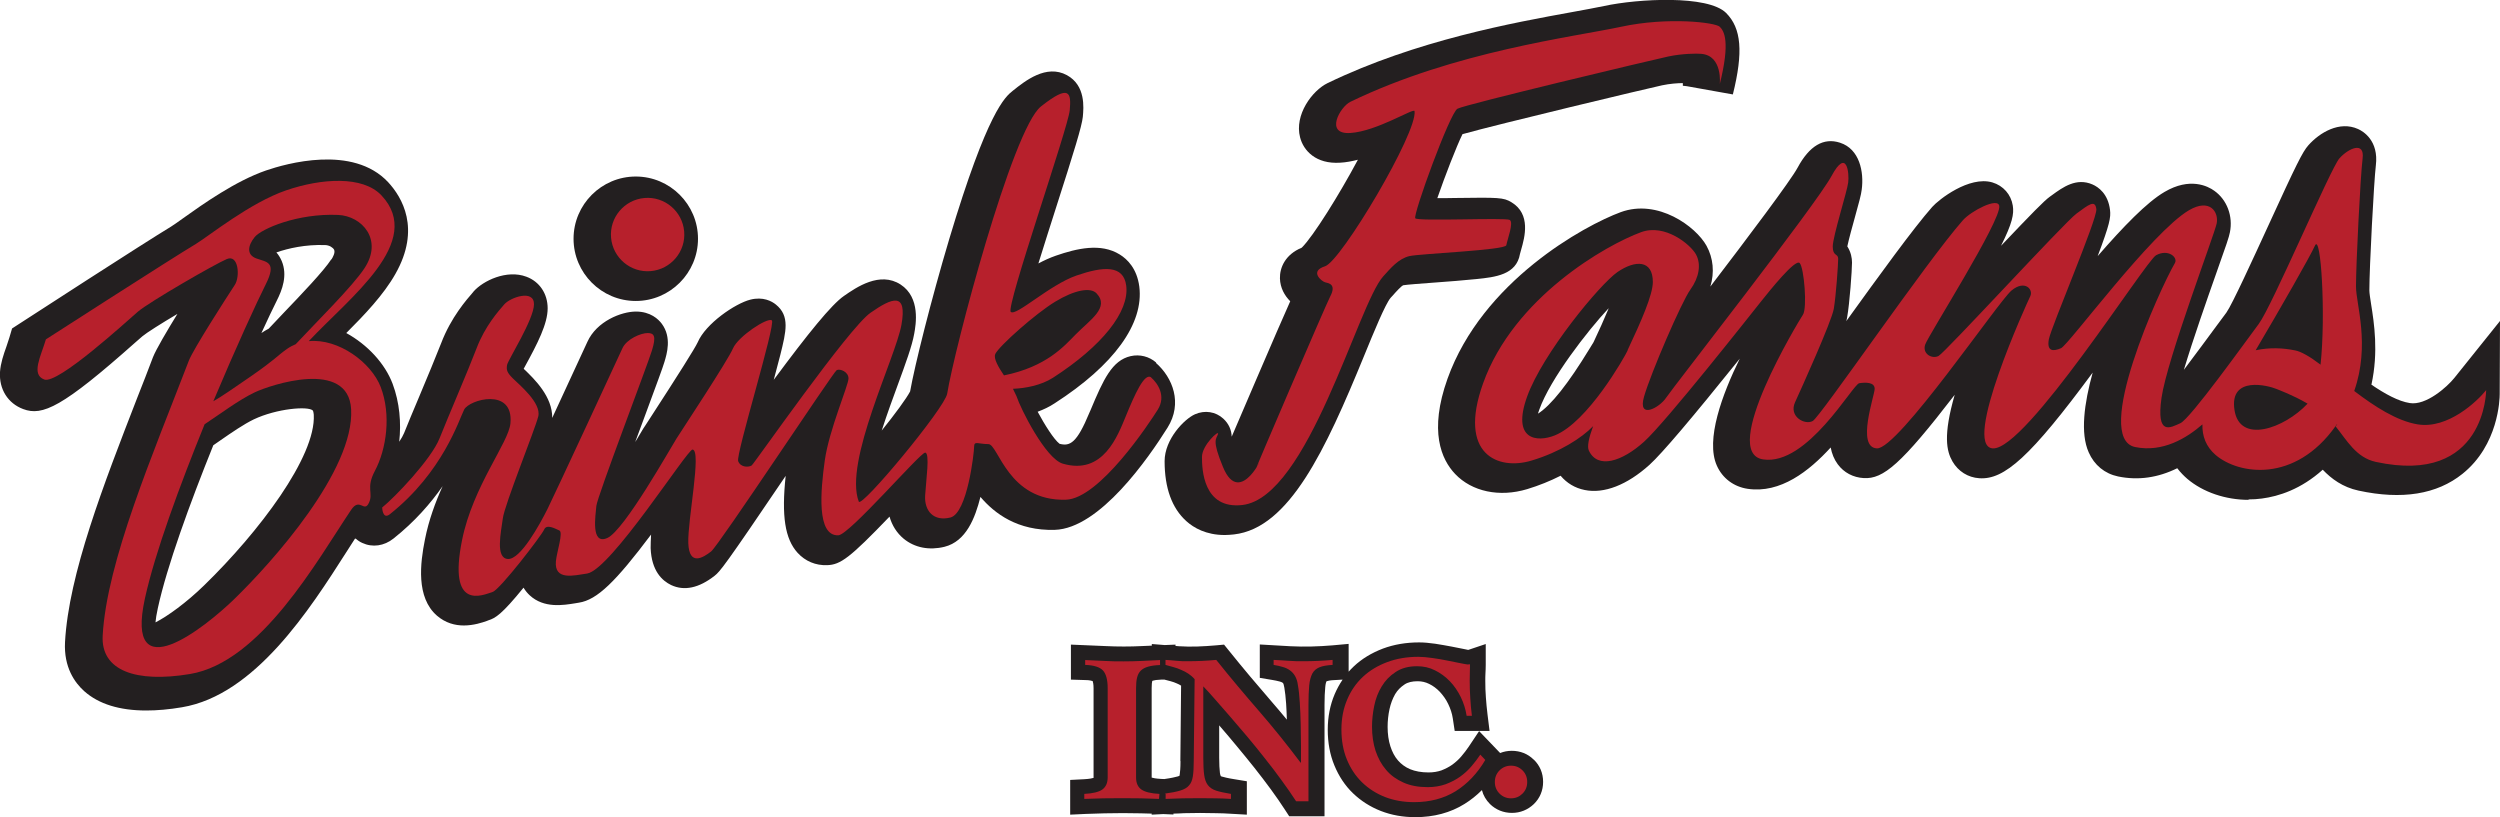 <?xml version="1.0" encoding="UTF-8"?><svg id="Layer_2" xmlns="http://www.w3.org/2000/svg" viewBox="0 0 169.95 55.55"><defs><style>.cls-1{fill:#231f20;}.cls-2{fill-rule:evenodd;}.cls-2,.cls-3{fill:#b7202c;}</style></defs><g id="Layer_1-2"><path class="cls-1" d="M78.6,24.65c-.48-.42-1.12-.58-1.74-.44-1.26.29-1.85,1.58-2.72,3.66l-.08.18c-.86,2.08-1.32,2.3-2.03,2.12-.39-.3-1.01-1.29-1.49-2.18.4-.15.79-.33,1.15-.57,4.04-2.6,6.08-5.42,5.76-7.94-.16-1.22-.81-1.86-1.33-2.18-1.29-.8-2.92-.41-4.34.08-.4.14-.8.32-1.19.53.38-1.23.81-2.57,1.16-3.67,1.3-4.05,1.79-5.65,1.86-6.29.06-.64.2-2.14-1.08-2.84-1.4-.76-2.83.38-3.68,1.06-.51.41-1.71,1.36-4.32,10.08-1.24,4.16-2.35,8.61-2.66,10.36-.25.48-1.03,1.54-1.93,2.66.37-1.15.78-2.26,1.07-3.05.55-1.5.99-2.69,1.14-3.54.11-.61.44-2.45-.93-3.34-1.41-.91-3,.19-3.85.78-.85.59-2.43,2.54-4.77,5.7.17-.62.32-1.2.45-1.71.39-1.58.66-2.63-.31-3.41-.27-.22-.86-.55-1.73-.33-1.03.26-3.04,1.63-3.58,2.9-.19.41-1.28,2.14-3.24,5.16-.23.35-.39.61-.47.72-.07.11-.21.35-.41.69-.04.07-.08.14-.13.21.24-.65.47-1.28.68-1.83.76-2.06,1.2-3.24,1.31-3.62.16-.54.51-1.66-.18-2.59-.23-.31-.77-.83-1.76-.83s-2.67.66-3.3,2.06c-.16.35-1.26,2.72-2.39,5.17.02-1.43-1.17-2.61-1.94-3.34.02-.04.04-.08.06-.11.89-1.62,1.57-2.95,1.57-4,0-.99-.55-1.82-1.45-2.15-1.33-.5-2.94.27-3.59,1.01l-.02.03c-.45.52-1.51,1.72-2.18,3.48-.33.85-.95,2.34-1.5,3.65-.4.95-.78,1.85-1.02,2.46-.07.16-.18.37-.33.59.14-1.28.03-2.66-.45-3.94-.52-1.38-1.71-2.66-3.15-3.45,1.24-1.24,2.54-2.6,3.34-4.02,1.75-3.08.44-5.22-.49-6.23-2.4-2.58-6.97-1.26-8.31-.8-2.08.72-4.29,2.29-5.61,3.23-.36.26-.7.5-.85.59-1.73,1.04-9.91,6.34-10.26,6.57l-.54.35-.18.61c-.06.2-.13.41-.2.61-.2.56-.4,1.14-.44,1.74-.07,1.16.53,2.13,1.58,2.52,1.31.49,2.66-.12,7.63-4.54.21-.18.37-.33.47-.41.27-.23,1.28-.87,2.38-1.52-.72,1.17-1.45,2.41-1.66,2.94-.34.9-.7,1.83-1.07,2.76-2.29,5.9-4.66,12-4.91,16.61-.09,1.71.66,2.76,1.31,3.34.98.87,2.39,1.31,4.21,1.31.74,0,1.55-.07,2.43-.22,4.97-.83,8.7-6.67,11.17-10.54.21-.32.4-.63.59-.92.02,0,.04,0,.06,0,.13.12.28.22.44.29.69.32,1.48.21,2.12-.3,1.45-1.15,2.53-2.4,3.34-3.56-.49,1.08-.94,2.3-1.2,3.61-.33,1.64-.61,3.95.81,5.19.59.51,1.24.67,1.83.67.67,0,1.26-.2,1.57-.31l.1-.04c.48-.15.91-.4,2.39-2.22.13.22.28.39.42.52.97.9,2.3.67,3.1.54.08-.01.17-.03.24-.04,1.25-.19,2.51-1.44,4.91-4.63-.02.34-.03.65-.03.92.06,1.56.79,2.22,1.39,2.51.89.42,1.89.21,2.96-.63.37-.29.69-.67,4.83-6.79-.29,2.73-.05,4.28.81,5.23.52.57,1.23.87,2.01.84.91-.03,1.54-.49,4.24-3.3.17.6.5,1.12.96,1.5.74.61,1.73.81,2.78.55,1.47-.37,2.08-1.96,2.44-3.39.97,1.14,2.53,2.31,5.05,2.24,3.06-.09,6.38-4.89,7.67-6.95,1.04-1.66.35-3.4-.79-4.4ZM13.88,39.79c-1.21,1.18-2.5,2.11-3.31,2.52.02-.24.07-.56.16-.97.62-2.85,2.17-7.1,3.77-11.07.16-.11.32-.22.49-.34.78-.54,1.58-1.09,2.26-1.42,1.56-.74,3.71-.92,4.02-.6,0,0,.04.07.06.28.16,2.85-3.75,8-7.44,11.59ZM22.52,17.63c-.5.78-2.06,2.41-3.2,3.6-.37.39-.73.77-1.05,1.11-.17.09-.34.19-.5.3.43-.94.79-1.69,1.04-2.19.38-.75.75-1.73.34-2.71-.1-.23-.22-.42-.36-.58.8-.28,1.98-.55,3.32-.5.29.01.52.17.6.31.1.2-.09.53-.18.67Z"/><path class="cls-1" d="M43.22,20.46c-2.33,0-4.23-1.9-4.23-4.23s1.9-4.23,4.23-4.23,4.23,1.9,4.23,4.23-1.9,4.23-4.23,4.23Z"/><path class="cls-1" d="M83.25,36.37c-1.26,0-2.1-.49-2.6-.94-.98-.88-1.48-2.25-1.48-4.08,0-1.49,1.34-2.87,2.07-3.19.66-.29,1.4-.18,1.92.3.36.33.56.76.57,1.23,0-.02.02-.05.03-.07.45-1.05,1.05-2.45,1.66-3.87,1.09-2.54,1.86-4.31,2.29-5.27-.39-.39-.68-.91-.7-1.55-.02-.73.36-1.63,1.48-2.09.78-.76,2.57-3.64,3.82-5.98-.4.1-.81.18-1.2.2-1.65.11-2.5-.82-2.73-1.72-.4-1.53.82-3.18,1.87-3.69,6.02-2.91,12.66-4.11,16.63-4.83.86-.16,1.6-.29,2.16-.41,2.31-.5,7.06-.76,8.3.47,1.04,1.04,1.18,2.65.46,5.54l-3.13-.56-.27-.03c0-.05,0-.12,0-.18-.35,0-.89.04-1.41.15-1.02.22-11.15,2.64-13.57,3.32-.42.86-1.19,2.85-1.71,4.35.41,0,.83,0,1.19-.01,2.97-.04,3.31-.04,3.85.29,1.34.81.9,2.38.66,3.22-.03.11-.06.21-.08.29-.24,1.42-1.68,1.58-2.95,1.71-.85.09-1.92.17-2.87.24-.83.06-1.87.14-2.11.18-.13.04-.52.47-.72.7l-.14.15c-.36.41-1.17,2.39-1.82,3.98-2.61,6.37-5.08,11.68-8.83,12.11-.21.02-.41.04-.6.04ZM97.12,15.27h0s0,0,0,0Z"/><path class="cls-1" d="M152.86,33.98c-1.56,0-3.1-.52-4.17-1.43-.22-.19-.46-.43-.68-.72-1.32.65-2.66.84-4.02.56-.91-.19-1.62-.77-2-1.64-.58-1.29-.31-3.32.27-5.42-4.23,5.73-6.01,7.3-7.71,7.18-.77-.05-1.43-.47-1.82-1.14-.41-.71-.64-1.78.15-4.53-3.63,4.71-4.85,5.74-6.18,5.66-.72-.04-1.35-.37-1.77-.94-.25-.34-.4-.72-.48-1.14-1.47,1.61-3.42,3.14-5.64,2.81-.95-.14-1.72-.72-2.1-1.58-.78-1.75.36-4.83,1.56-7.27-3.28,4.08-5.29,6.45-6.14,7.22-1.52,1.37-3.09,1.98-4.4,1.71-.66-.13-1.22-.47-1.64-.97-.71.36-1.48.67-2.27.91-1.89.57-3.76.17-4.9-1.03-.94-.99-1.79-2.91-.52-6.47,2.37-6.63,9.31-10.42,11.78-11.33,2.52-.92,5.1.97,5.83,2.29.46.84.55,1.81.26,2.77,2.59-3.39,5.45-7.19,5.93-8.08.8-1.49,1.77-2.06,2.88-1.7,1.34.43,1.64,1.99,1.48,3.19-.04.35-.19.89-.47,1.9-.15.54-.4,1.44-.51,1.96.25.39.32.79.32,1.1,0,.49-.16,2.77-.33,3.71-.01.08-.03.17-.06.27,2.22-3.08,4.56-6.31,5.84-7.76.44-.5,2.51-2.13,4.09-1.67.74.22,1.27.82,1.39,1.58.09.57-.03,1.19-.8,2.73,2.12-2.23,2.94-3.07,3.32-3.34l.14-.1c.74-.54,1.66-1.21,2.76-.73.39.17,1.06.63,1.19,1.74.06.5-.02.96-.84,3.13,1.75-2.01,3.33-3.65,4.54-4.36,1.73-1.02,2.95-.4,3.39-.08.86.61,1.28,1.72,1.06,2.82-.06.32-.24.85-.93,2.79-.61,1.73-1.57,4.46-2.2,6.56.85-1.12,1.73-2.33,2.17-2.92.31-.42.56-.76.72-.97.39-.54,1.85-3.74,2.83-5.87,1.94-4.24,2.35-5.06,2.74-5.5.77-.87,2.12-1.68,3.38-1.11.34.15,1.42.78,1.21,2.48-.13,1.08-.44,6.95-.44,8.49,0,.18.06.57.12.95.2,1.26.51,3.22.02,5.46.91.62,1.83,1.13,2.61,1.25,1.1.18,2.53-1.09,3.02-1.7l3.11-3.88-.02,4.97c0,.35-.08,3.46-2.53,5.42-1.74,1.4-4.12,1.78-7.07,1.14-1.07-.23-1.84-.8-2.43-1.42-1.48,1.33-2.99,1.81-4.14,1.96-.3.04-.6.06-.91.06ZM119.94,29.65s0,.04-.01.06c.01,0,.03-.01.04-.02-.01-.01-.02-.03-.03-.04ZM109.34,20.97c-1.41,1.51-3.95,4.77-4.7,6.88-.04.1-.07.19-.09.27.88-.55,2.06-2.04,3.51-4.42.12-.19.2-.33.27-.44.36-.76.73-1.58,1.02-2.28ZM133.41,14.12h0s0,0,0,0Z"/><path class="cls-1" d="M104.26,51.64c-.4-.4-.92-.6-1.49-.6-.28,0-.54.05-.79.15l-1.43-1.49-.7,1.05c-.15.22-.32.45-.52.68-.17.2-.37.38-.6.55-.21.15-.46.28-.74.39-.26.09-.55.14-.88.14-.49,0-.91-.08-1.25-.22-.33-.14-.6-.34-.82-.59-.23-.26-.4-.59-.52-.96-.13-.4-.19-.85-.19-1.33,0-.39.04-.8.13-1.21.08-.37.21-.71.38-1.01.16-.27.37-.48.64-.66.22-.15.52-.22.89-.22.28,0,.54.06.78.18.27.13.51.31.73.54.22.24.42.51.57.83.15.31.26.64.31.97l.13.86h2.37l-.14-1.13c-.05-.38-.08-.77-.11-1.15-.03-.37-.04-.75-.04-1.12,0-.17,0-.34.01-.5.01-.19.02-.39.02-.6v-1.41l-1.19.4c-.06-.01-.14-.03-.24-.05-.26-.05-.56-.11-.91-.18-.36-.07-.73-.13-1.1-.19-.42-.06-.77-.09-1.09-.09-.88,0-1.71.14-2.46.42-.76.29-1.43.69-1.98,1.21-.12.11-.24.24-.35.36v-1.89l-1.1.1c-.94.08-1.91.11-2.86.06l-2.08-.12v2.27l.84.14c.19.03.37.07.52.11.08.02.14.05.19.08.02.01.03.03.05.06,0,.01.04.08.07.28.05.29.09.65.12,1.08.02.35.04.71.05,1.09-.35-.42-.7-.84-1.05-1.24-.97-1.12-1.94-2.27-2.88-3.44l-.34-.42-.54.05c-.83.07-1.69.12-2.53.06l-.23-.02v-.09l-.73.03-.88-.07v.11l-.69.03c-.78.04-1.65.04-2.45,0l-2.36-.1v2.38l.98.03c.29,0,.43.05.5.07.02.06.06.21.06.49v6.07s0,.01,0,.02c-.09.03-.28.07-.63.09l-.96.05v2.36l1.06-.05c.42-.02.84-.03,1.27-.04.84-.02,1.68-.02,2.49,0,.24,0,.48.02.72.02v.07l.79-.04.69.03v-.06c.25,0,.49-.02.73-.03.7-.02,1.45-.02,2.17,0,.33,0,.67.02,1.02.04l1.07.06v-2.27l-.85-.14c-.45-.07-.71-.14-.85-.18-.05-.01-.07-.03-.07-.03,0-.01-.04-.07-.06-.22-.03-.25-.05-.59-.05-1.03v-2.2s.04.05.06.07c.37.42.75.88,1.15,1.36.4.48.8.97,1.19,1.46.38.48.76.98,1.12,1.47.35.48.67.94.94,1.36l.3.46h2.4v-7.58c0-.49.02-.89.05-1.2.02-.23.06-.35.09-.4.06-.02.23-.07.56-.08l.53-.03c-.21.31-.39.64-.54.99-.31.73-.47,1.54-.47,2.42s.15,1.7.45,2.42c.3.73.72,1.37,1.26,1.89.54.52,1.18.93,1.9,1.21.72.28,1.5.42,2.34.42,1.26,0,2.39-.3,3.35-.9.42-.26.82-.58,1.18-.94.09.36.28.68.55.95.4.39.92.6,1.49.6s1.08-.21,1.49-.6c.41-.4.63-.92.63-1.51s-.22-1.11-.63-1.51ZM80.25,51.75c0,.47-.03.74-.05.88-.01.07-.02.1-.02.11-.01,0-.05.02-.11.04-.15.04-.42.11-.92.18h0s-.23-.01-.23-.01c-.35-.02-.54-.06-.63-.09,0,0,0-.01,0-.02v-6.07c0-.25.02-.4.04-.48.01,0,.03-.01.05-.02.09-.03.26-.06.56-.07h.22c.14.03.28.07.42.11.15.04.29.09.42.15.1.04.2.09.29.15l-.05,5.12Z"/><path class="cls-2" d="M21,23.18c2.78-2.97,7.89-6.75,4.93-9.9-1.26-1.34-4.06-1.17-6.48-.34-2.45.84-5.27,3.12-6.13,3.64-1.72,1.03-10.2,6.49-10.2,6.49-.34,1.15-1.03,2.39-.11,2.73.92.34,5.56-3.92,6.36-4.61.8-.68,5.24-3.24,6.05-3.58.8-.34.91,1.2.54,1.76-.58.88-2.82,4.37-3.12,5.14-2.44,6.35-5.59,13.69-5.86,18.7-.13,2.39,2.27,3.22,5.93,2.61,4.83-.8,8.66-7.74,10.96-11.16.59-.88.88.23,1.21-.48.32-.67-.22-.99.4-2.16.8-1.5,1.12-3.83.4-5.71-.64-1.67-2.87-3.31-4.88-3.12ZM20.12,23.39c-.21.09-.41.19-.61.33-.73.52-.75.68-2.48,1.88-1.06.73-2.01,1.39-2.53,1.68,1.54-3.66,2.98-6.79,3.57-7.96.77-1.53.05-1.5-.64-1.75-.69-.25-.58-.88-.12-1.45.46-.57,2.92-1.63,5.67-1.51,1.64.07,3.07,1.69,1.8,3.62-.81,1.24-3.35,3.74-4.67,5.16ZM15.9,40.75c-1.97,1.91-7.43,6.26-6.05-.06.68-3.11,2.37-7.69,4.06-11.85,1.05-.69,2.3-1.64,3.41-2.17,1.06-.5,6.36-2.29,6.55,1.15.23,4.15-5.34,10.38-7.97,12.93Z"/><path class="cls-2" d="M78.27,25.67c-.46-.4-1.15,1.2-1.72,2.58-.57,1.38-1.55,4.07-4.3,3.27-1.17-.34-2.87-3.73-3.15-4.59l-.24-.5c.83-.03,1.91-.23,2.72-.75,3.32-2.14,5.21-4.49,4.98-6.26-.18-1.42-1.55-1.32-3.38-.69-1.83.63-4.13,2.81-4.47,2.47-.34-.34,3.9-12.5,4.01-13.7s0-1.81-1.96-.26c-1.95,1.55-5.89,16.52-6.37,19.52-.16.98-5.83,7.8-6.01,7.34-1.03-2.7,2.5-9.78,2.9-12.02.4-2.24-.61-1.86-2.1-.82-1.49,1.03-7.91,10.26-8.08,10.38-.17.12-.74.17-.92-.29-.17-.46,2.58-9.34,2.29-9.57-.29-.23-2.29,1.09-2.64,1.9-.34.81-3.44,5.5-3.84,6.13-.4.63-3.55,6.25-4.7,6.76-1.15.52-.8-1.55-.75-2.18.06-.63,3.5-9.63,3.78-10.57.29-.94.17-1.18-.29-1.18s-1.43.4-1.72,1.04c-.29.64-4.59,9.91-5.1,10.94-.52,1.03-1.83,3.44-2.69,3.38-.86-.06-.46-1.83-.34-2.75.11-.92,2.18-6.02,2.41-6.94.23-.92-1.32-2.18-1.72-2.58-.4-.4-.46-.57-.4-.92.06-.34,1.83-3.1,1.83-4.13s-1.6-.46-2.01,0c-.4.46-1.32,1.49-1.89,2.99-.57,1.5-1.95,4.69-2.52,6.13-.57,1.43-3.04,4.01-3.9,4.7,0,0,.02.85.52.46,3.61-2.87,4.7-6.42,5.05-7.11.34-.69,3.37-1.54,3.15.92-.11,1.32-2.55,4.27-3.29,7.95-.98,4.85,1.4,3.74,2.08,3.52.5-.16,3.33-3.84,3.5-4.24.17-.4.75-.06,1.03.06.29.11-.17,1.46-.23,2.09-.12,1.34,1.22.97,2.12.84,1.61-.25,6.82-8.46,7.17-8.43.63.06-.34,4.76-.29,6.36.06,1.61,1.03.97,1.55.57.52-.4,8.31-12.21,8.54-12.33.23-.11.8.11.8.57s-1.32,3.5-1.61,5.56c-.29,2.06-.57,5.16.92,5.1.75-.03,5.56-5.62,5.9-5.62s.06,1.89,0,2.92.57,1.78,1.72,1.49c1.15-.29,1.61-4.41,1.61-4.82s.29-.17.97-.17,1.32,3.9,5.27,3.78c2.29-.07,5.68-5.22,6.25-6.13.57-.92,0-1.78-.46-2.18ZM67.66,24.06c.29-.57,2.75-2.75,4.07-3.55,1.32-.8,2.4-1,2.81-.57.92.97-.44,1.8-1.43,2.81-.76.77-1.96,2.18-4.86,2.77-.37-.55-.73-1.16-.59-1.45Z"/><path class="cls-2" d="M46.51,15.73c.12,1.37-.9,2.58-2.27,2.7s-2.58-.9-2.7-2.27.9-2.58,2.27-2.7,2.58.9,2.7,2.27Z"/><path class="cls-2" d="M116.91,5.72c.73-2.92.29-3.61,0-3.9-.29-.29-3.5-.69-6.71,0-3.21.69-11.29,1.66-18.4,5.1-.7.34-1.78,2.24,0,2.12,1.78-.11,4.32-1.72,4.36-1.49.23,1.43-4.99,10.2-6.08,10.55-1.09.34-.23,1.03,0,1.09.23.06.8.12.34.98-.28.53-5.22,12.04-4.99,11.58.69-1.37-1.09,2.92-2.29,0-.77-1.86-.46-1.89-.34-2.24.11-.34-1.09.75-1.09,1.55s.06,3.58,2.75,3.27c4.47-.52,7.85-13.64,9.57-15.54.5-.55,1.03-1.2,1.78-1.38.74-.17,6.53-.4,6.59-.74.07-.4.52-1.55.23-1.72-.29-.17-6.25.11-6.42-.11-.17-.23,2.35-7.17,2.87-7.45.52-.29,13.43-3.36,14.33-3.55.95-.2,1.93-.21,2.24-.18,1.48.12,1.26,2.07,1.26,2.07Z"/><path class="cls-3" d="M158.88,28.85s-.07.1-.1.14c.76.94,1.39,2.12,2.73,2.41,7.48,1.62,7.5-4.88,7.5-4.88-.6.75-2.59,2.66-4.65,2.33-1.42-.23-2.94-1.22-4.32-2.27,1.1-3.15.12-5.9.12-7.11,0-1.5.3-7.5.45-8.7.15-1.2-.98-.68-1.58,0s-4.58,10.05-5.48,11.25c-.9,1.2-4.65,6.45-5.33,6.75s-1.65.9-1.28-1.73c.38-2.63,3.6-11.1,3.75-11.85.15-.75-.44-1.74-1.88-.9-2.55,1.5-8.18,9.15-8.7,9.38-.53.23-.98.23-.83-.6.15-.83,3.3-8.18,3.23-8.85-.08-.68-.53-.3-1.35.3-.82.6-8.93,9.45-9.38,9.68-.45.23-1.13-.16-.9-.79.22-.63,5.18-8.43,5.03-9.41-.09-.61-1.91.34-2.47.97-2.49,2.82-9.68,13.35-10.21,13.65-.53.3-1.65-.3-1.2-1.28.45-.98,2.48-5.48,2.63-6.34.15-.86.3-3.04.3-3.41s-.37-.15-.37-.83.98-3.75,1.05-4.35c.08-.6-.08-2.4-1.13-.45-1.05,1.95-10.8,14.4-11.25,15.08-.45.68-1.95,1.5-1.5-.07.45-1.58,2.55-6.45,3.15-7.28.6-.83.75-1.73.38-2.4s-2.1-2.1-3.72-1.51c-2.38.87-8.66,4.43-10.75,10.28-1.74,4.86,1.04,5.93,3.29,5.25,1.94-.58,3.43-1.55,4.19-2.34-.29.79-.42,1.38-.29,1.66.6,1.28,2.25.75,3.75-.6,1.5-1.35,7.35-8.78,7.95-9.53.6-.75,2.33-2.92,2.63-2.62.3.3.53,3.07.22,3.52-.3.45-5.7,9.38-2.7,9.83,3,.45,6.08-5.1,6.53-5.18.45-.07,1.05-.07,1.05.38s-1.27,3.98.15,4.05c1.43.08,8.25-9.98,9.15-10.73.9-.75,1.5-.08,1.28.38-.22.45-4.68,10.21-2.55,10.35,2.25.15,10.38-12.73,11.1-13.13.83-.45,1.5.15,1.28.53-1.05,1.8-5.62,11.91-2.7,12.51,1.87.38,3.49-.6,4.57-1.54-.02.8.24,1.51.9,2.08,1.56,1.33,5.38,1.93,8.15-1.96l.1-.14ZM157.75,24.79c-.73-.56-1.34-.9-1.73-.97-.83-.17-1.72-.21-2.68-.01,1.69-2.86,3.71-6.39,4.03-7.11.4-.91.75,4.68.38,8.1ZM156.87,27.44c-1.6,1.7-4.62,2.76-4.97.43-.36-2.37,2.33-1.65,2.85-1.43.21.09,1.09.4,2.12,1ZM110.65,23.82c-.21.45-2.71,4.88-4.96,5.78-1.23.49-2.93.3-1.88-2.63,1.05-2.93,4.95-7.65,6.15-8.48,1.2-.82,2.4-.84,2.4.68,0,.87-.8,2.69-1.72,4.64,0,0,.2-.44,0,0Z"/><path class="cls-2" d="M73.77,44.86v.34c.59.02,1,.15,1.21.38.21.23.32.63.32,1.2v6.07c0,.37-.12.64-.36.82-.24.17-.65.27-1.23.3v.34c.43-.02.86-.03,1.29-.04.43,0,.86-.01,1.29-.01s.84,0,1.25.01.83.02,1.25.04l.03-.34c-.58-.03-.99-.13-1.23-.3-.24-.17-.36-.44-.36-.82v-6.07c0-.29.02-.53.07-.72.05-.2.13-.35.25-.47.12-.12.29-.21.5-.27.21-.06.48-.1.81-.11v-.34c-.42.02-.83.04-1.24.06s-.82.03-1.24.03-.87,0-1.3-.03c-.43-.02-.86-.04-1.3-.06Z"/><path class="cls-2" d="M79.24,53.97v.34c.4-.02.79-.03,1.17-.04.38,0,.77-.01,1.17-.01.35,0,.7,0,1.05.01.34,0,.69.02,1.05.04v-.34c-.42-.07-.75-.14-1-.22-.25-.08-.44-.21-.57-.38-.13-.17-.21-.4-.25-.69-.04-.29-.06-.68-.06-1.17v-4.85c.22.23.49.52.8.88.32.36.66.75,1.03,1.18.37.43.76.89,1.17,1.37.41.49.81.98,1.2,1.48.4.5.78,1,1.14,1.5.36.5.69.96.97,1.4h.84v-6.57c0-.53.02-.96.05-1.3.03-.34.11-.61.21-.81.11-.2.27-.34.49-.43.22-.09.52-.14.89-.16v-.34c-.66.06-1.32.09-1.99.09-.33,0-.67,0-1.01-.03s-.68-.04-1.01-.06v.34c.23.04.44.08.62.14.19.05.35.13.49.23.14.1.26.23.35.39.09.16.16.36.19.61.06.32.1.72.13,1.2.03.47.05.96.06,1.46.01.5.02.99.02,1.45v1.16h-.03c-.91-1.21-1.85-2.38-2.83-3.51-.98-1.13-1.95-2.28-2.9-3.47-.64.06-1.29.09-1.95.09-.25,0-.5,0-.75-.03s-.5-.04-.75-.06v.34c.18.05.36.1.54.15.18.05.36.11.53.19.17.07.34.16.49.26.16.11.3.23.42.37l-.06,5.57c0,.43-.02.77-.06,1.03s-.12.47-.26.62c-.13.16-.33.27-.59.35-.26.08-.61.15-1.06.21Z"/><path class="cls-2" d="M99.7,48.66h.36c-.05-.4-.09-.8-.11-1.2-.03-.4-.04-.79-.04-1.2,0-.19,0-.37.01-.55,0-.18.01-.36.01-.55-.03,0-.08.01-.16.01-.05,0-.2-.03-.46-.08-.26-.05-.56-.11-.9-.18-.33-.07-.68-.13-1.05-.18-.36-.05-.68-.08-.95-.08-.76,0-1.47.12-2.11.36-.64.24-1.19.57-1.65,1-.46.43-.82.95-1.07,1.55-.26.61-.39,1.28-.39,2.03s.12,1.43.37,2.04c.25.61.59,1.12,1.03,1.55s.96.76,1.56,1c.6.23,1.26.35,1.98.35,1.08,0,2.02-.25,2.82-.74.8-.5,1.48-1.21,2.02-2.13l-.34-.36c-.17.26-.37.52-.59.78-.22.26-.48.5-.77.71-.29.21-.62.38-.99.52-.37.13-.78.2-1.22.2-.63,0-1.18-.1-1.65-.31-.47-.21-.87-.49-1.18-.86-.32-.37-.55-.8-.72-1.3-.16-.5-.24-1.05-.24-1.64,0-.46.05-.93.15-1.42s.27-.93.51-1.32c.24-.4.55-.72.95-.98.39-.26.87-.39,1.45-.39.44,0,.85.09,1.22.28.38.19.71.43,1.01.74.3.31.54.67.74,1.07.2.41.33.83.4,1.27Z"/><path class="cls-2" d="M102.72,52.05c-.31,0-.57.11-.78.32s-.32.47-.32.79.11.58.32.79.47.32.78.32.57-.11.78-.32c.21-.21.32-.47.32-.79s-.11-.58-.32-.79c-.21-.21-.47-.32-.78-.32Z"/></g></svg>